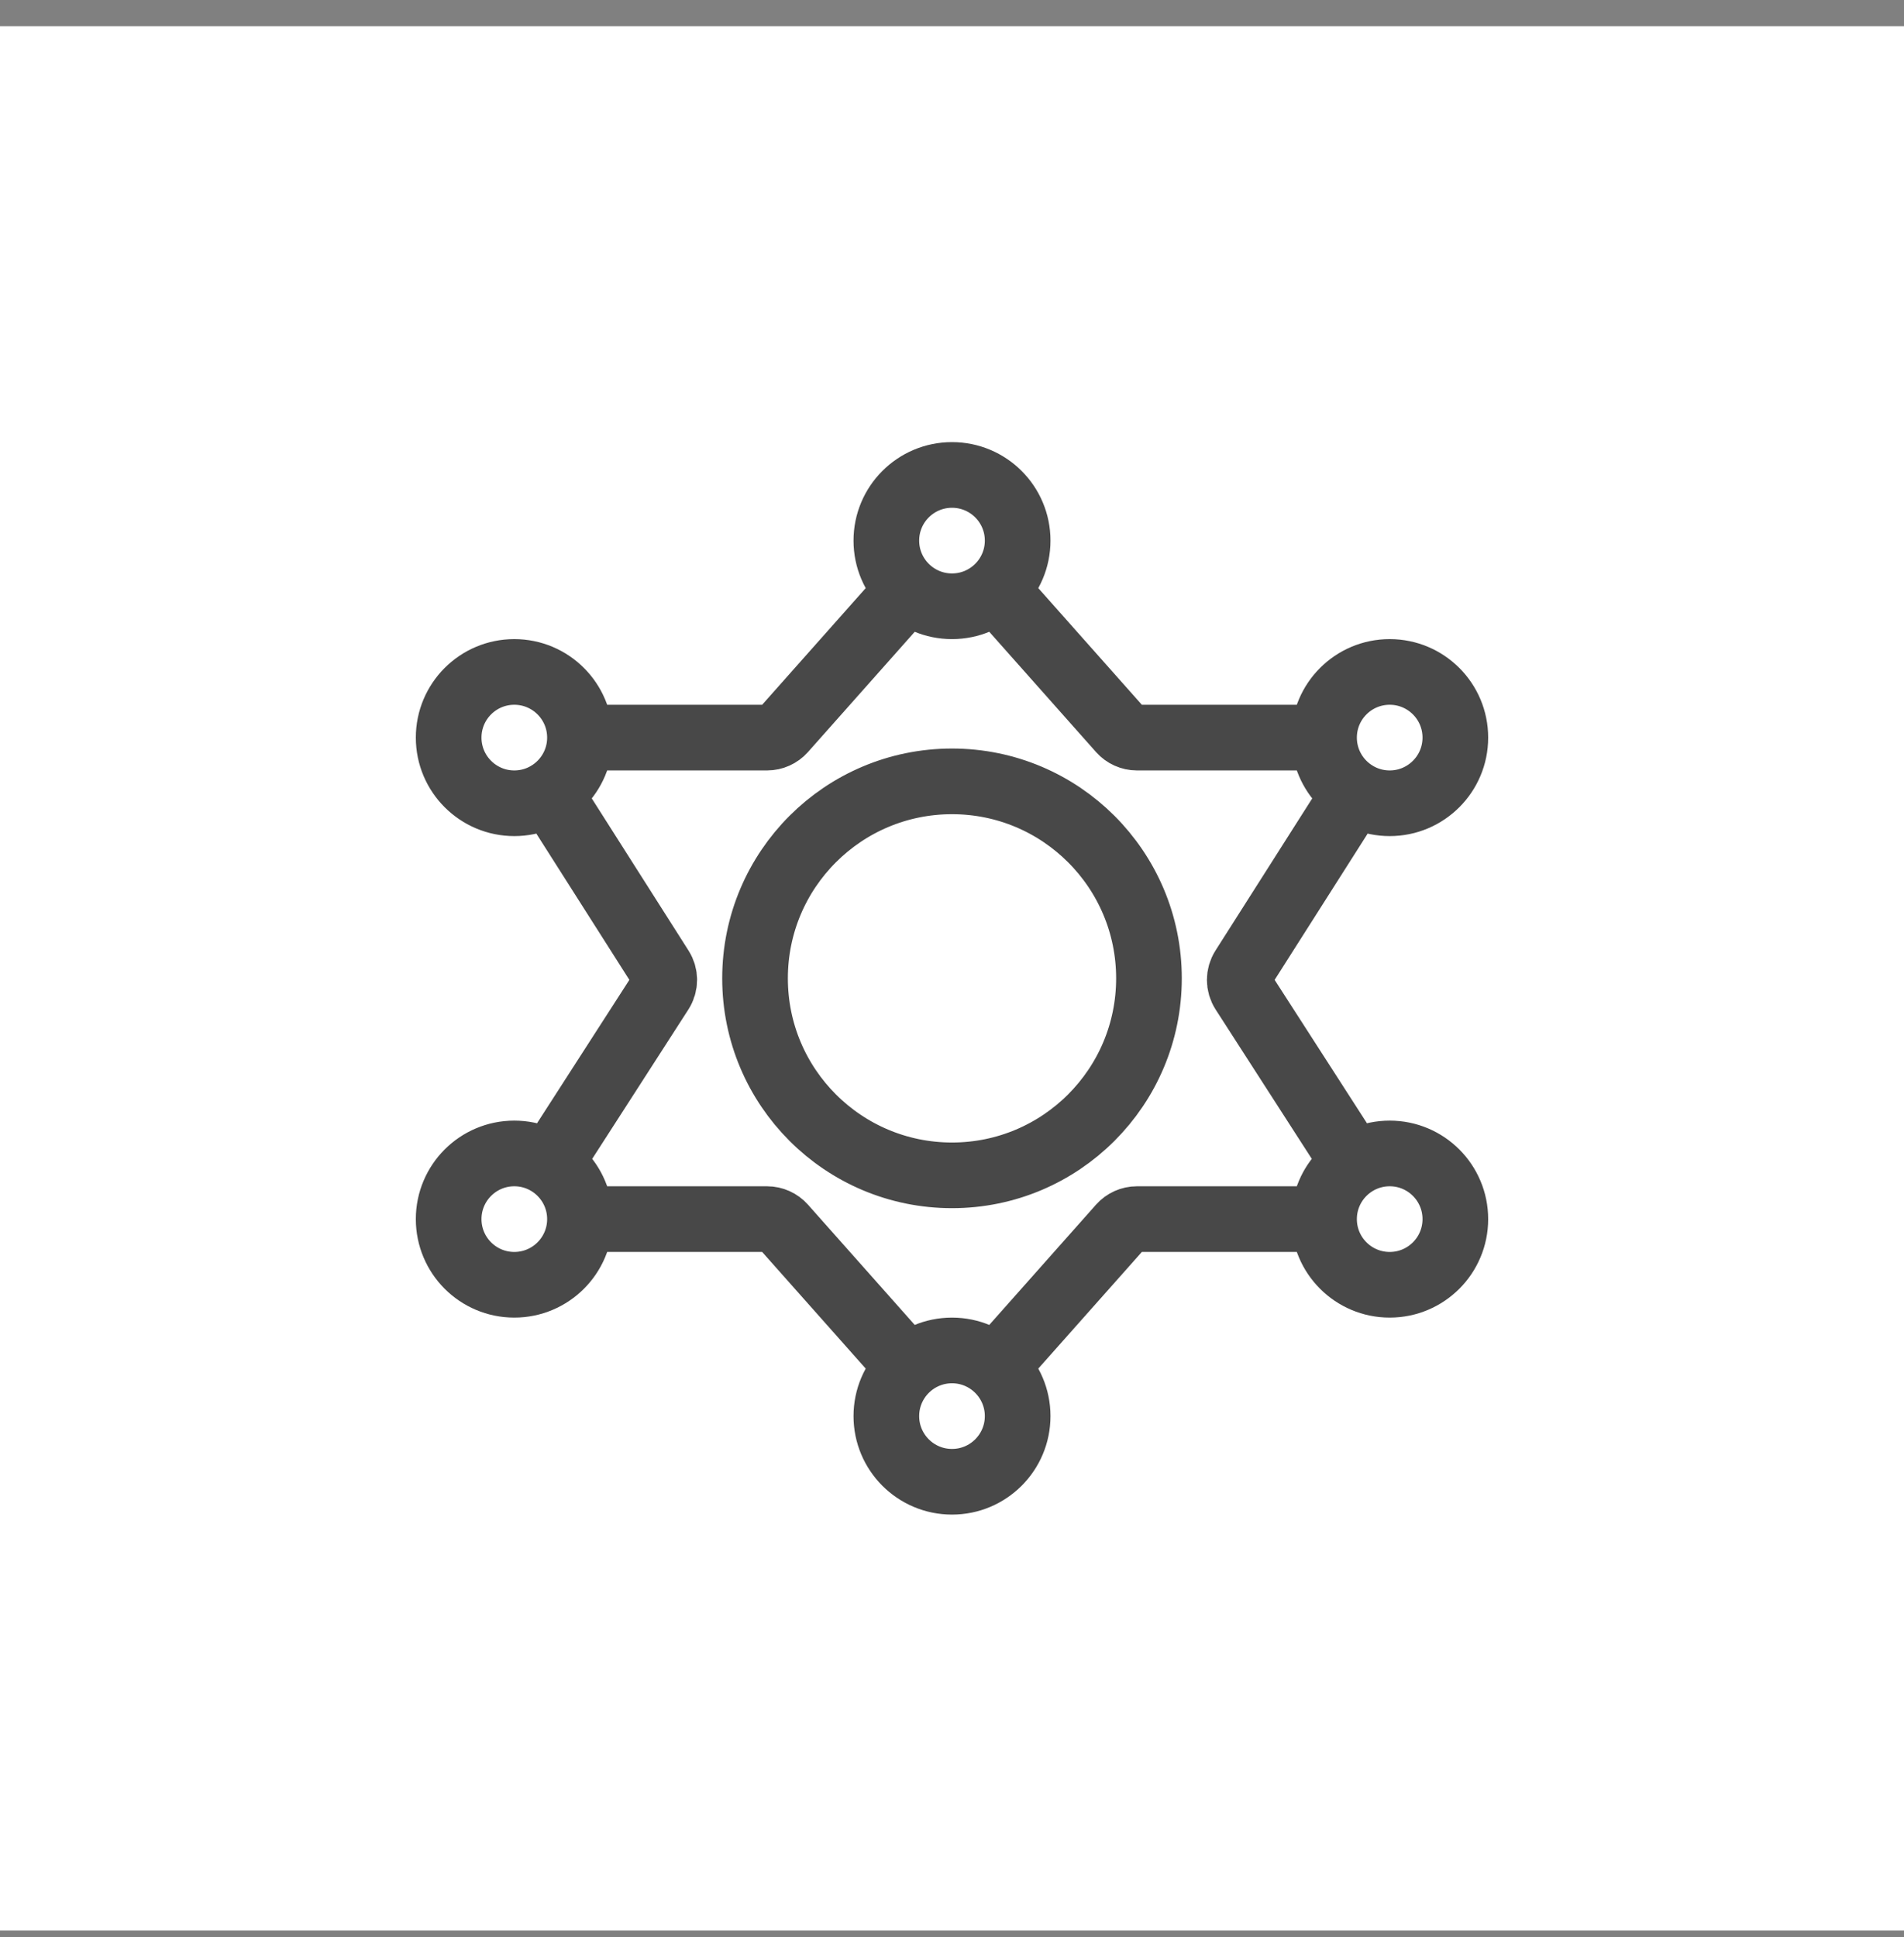 <?xml version="1.0" encoding="utf-8"?><svg width="58" height="59" viewBox="0 0 58 59" fill="none" xmlns="http://www.w3.org/2000/svg">
<rect x="0" y="0" width="58" height="59" fill="#808080" stroke="none"/>
<g id="napkin-selection (18) 1" clip-path="url(#clip0_54_2331)">
<path id="Vector" d="M58 0.799H0V58.799H58V0.799Z" fill="white"/>
<g id="items">
<g id="blend">
<g id="g-root-badg_147dvcx1ipc747-stroke">
<g id="badg_147dvcx1ipc747-stroke">
<g id="Group">
<path id="Vector_2" d="M16.751 35.451L20.129 30.206C20.27 29.987 20.27 29.706 20.129 29.487L16.737 24.154M17.667 22.466H23.367C23.557 22.466 23.739 22.384 23.865 22.242L27.667 17.96M17.667 22.466C17.667 23.57 16.771 24.466 15.667 24.466C14.562 24.466 13.667 23.57 13.667 22.466C13.667 21.361 14.562 20.466 15.667 20.466C16.771 20.466 17.667 21.361 17.667 22.466ZM17.667 37.132H23.367C23.557 37.132 23.739 37.214 23.865 37.356L27.667 41.638M17.667 37.132C17.667 38.237 16.771 39.132 15.667 39.132C14.562 39.132 13.667 38.237 13.667 37.132C13.667 36.028 14.562 35.132 15.667 35.132C16.771 35.132 17.667 36.028 17.667 37.132ZM41.249 35.451L37.871 30.206C37.73 29.987 37.73 29.706 37.871 29.487L41.263 24.154M40.333 22.466H34.633C34.443 22.466 34.261 22.384 34.135 22.242L30.333 17.96M40.333 22.466C40.333 23.57 41.229 24.466 42.333 24.466C43.438 24.466 44.333 23.57 44.333 22.466C44.333 21.361 43.438 20.466 42.333 20.466C41.229 20.466 40.333 21.361 40.333 22.466ZM40.333 37.132H34.633C34.443 37.132 34.261 37.214 34.135 37.356L30.333 41.638M40.333 37.132C40.333 38.237 41.229 39.132 42.333 39.132C43.438 39.132 44.333 38.237 44.333 37.132C44.333 36.028 43.438 35.132 42.333 35.132C41.229 35.132 40.333 36.028 40.333 37.132ZM27 16.466C27 17.57 27.895 18.466 29 18.466C30.105 18.466 31 17.57 31 16.466C31 15.361 30.105 14.466 29 14.466C27.895 14.466 27 15.361 27 16.466ZM27 43.132C27 44.237 27.895 45.132 29 45.132C30.105 45.132 31 44.237 31 43.132C31 42.028 30.105 41.132 29 41.132C27.895 41.132 27 42.028 27 43.132ZM23 29.799C23 33.113 25.686 35.799 29 35.799C32.314 35.799 35 33.113 35 29.799C35 26.485 32.314 23.799 29 23.799C25.686 23.799 23 26.485 23 29.799Z" stroke="#484848" stroke-width="2" stroke-linecap="round" stroke-linejoin="round"/>
</g>
</g>
</g>
</g>
</g>
</g>
<defs>
<clipPath id="clip0_54_2331">
<rect width="58" height="58" fill="white" transform="translate(0 0.799)"/>
</clipPath>
</defs>
</svg>
